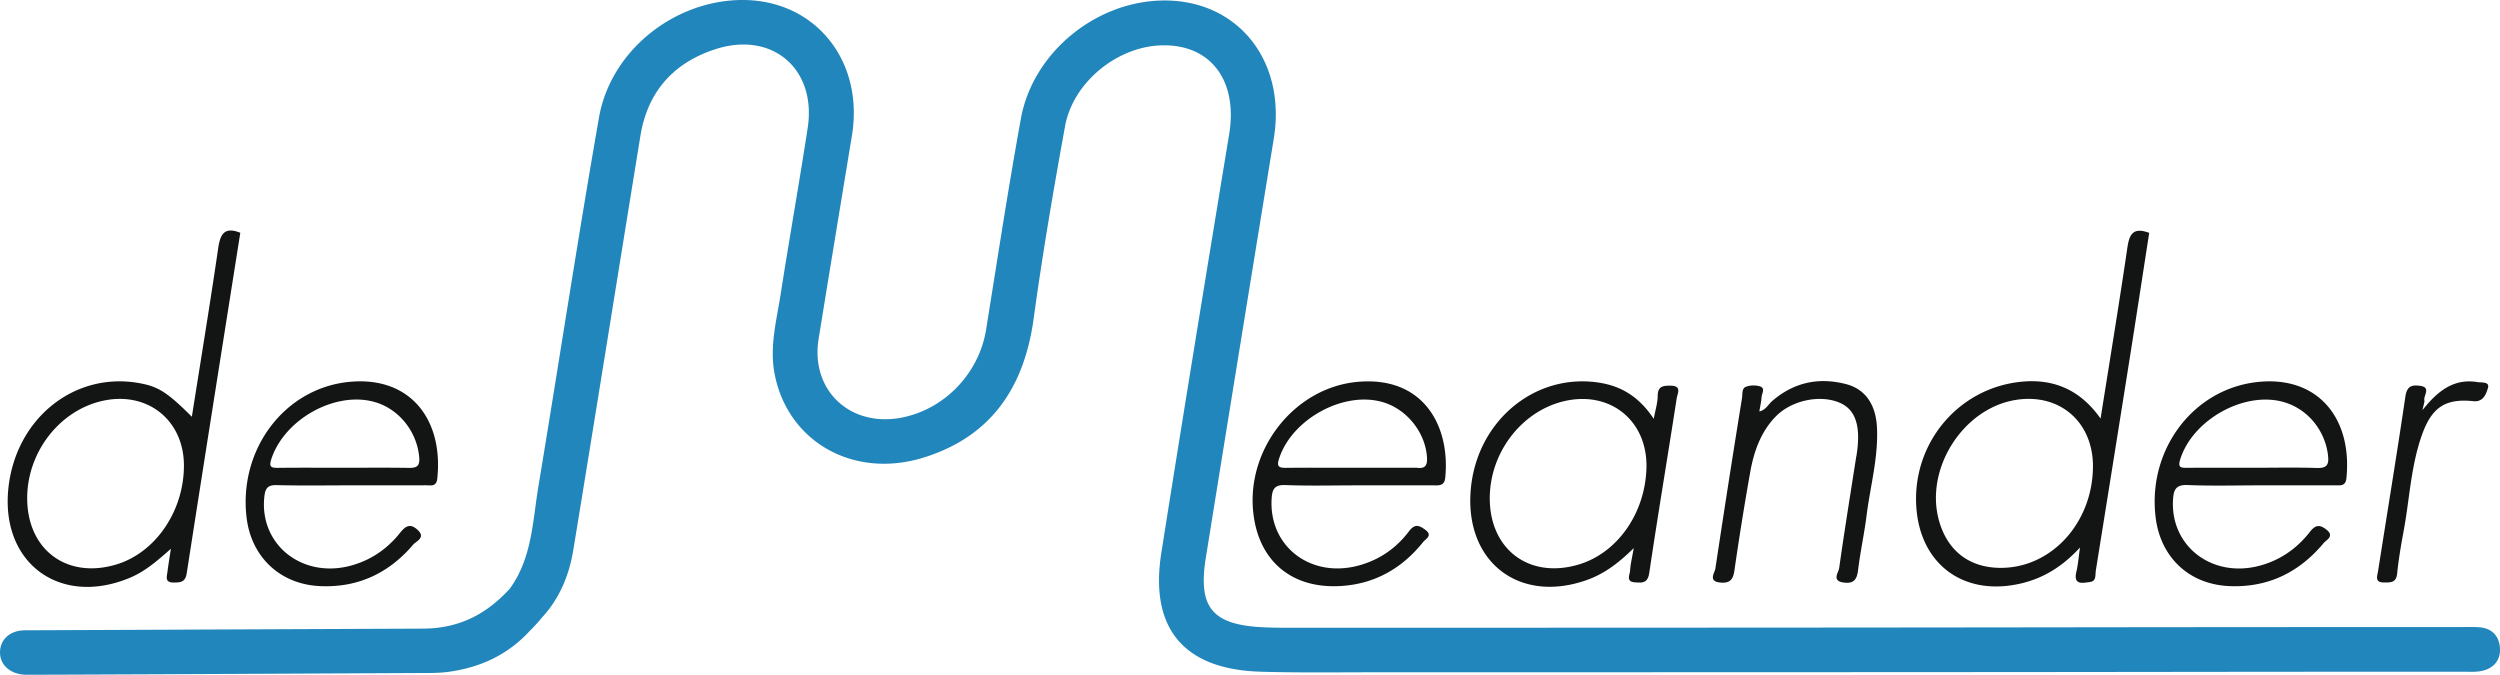 <svg xmlns="http://www.w3.org/2000/svg" viewBox="0 0 280 75.57"><g fill="none"><path d="M95.412 15.212c-1.248 7.582-2.5 15.162-3.726 22.747-.94 5.803 3.614 10.013 9.465 8.781 4.767-1.005 8.517-5.008 9.292-9.825 1.267-7.878 2.47-15.768 3.894-23.617C115.677 5.881 122.742.134 130.27.055c8.37-.085 13.82 6.751 12.393 15.477a21198.43 21198.43 0 0 0-7.606 46.908c-.9 5.582.69 7.525 6.344 7.81.886.046 1.775.056 2.663.058h6.278c48.194-.007 63.536-.027 77.956-.045l1.571-.002c10.73-.014 21.594-.027 45.816-.032.649 0 1.303-.02 1.952.021 1.479.102 2.296 1.005 2.36 2.398.063 1.342-.751 2.23-2.065 2.501-.683.143-1.413.082-2.121.082-17.262.004-24.853.013-32.167.022l-1.218.001c-10.36.014-21.21.029-59.256.037l-4.603.001-12.669.002h-5.557l-5.852.001c-4.44 0-8.881.068-13.32-.063-8.58-.26-12.436-4.847-11.101-13.301 2.471-15.646 5.03-31.277 7.6-46.907.993-6.026-2.1-10.125-7.635-9.943-4.942.163-9.852 4.143-10.747 9.057-1.302 7.15-2.527 14.322-3.512 21.52-1.054 7.682-4.703 13.194-12.268 15.571-7.878 2.477-15.292-1.734-16.752-9.367-.43-2.242-.103-4.442.284-6.63l.167-.938c.084-.47.166-.937.239-1.406.965-6.19 2.064-12.36 3.016-18.55 1.025-6.647-4.001-10.916-10.41-8.805-4.659 1.534-7.525 4.777-8.323 9.677-2.515 15.458-4.98 30.927-7.516 46.383-.442 2.694-1.436 5.195-3.254 7.285l-.279.31-.34.408c-.404.458-.753.828-1.047 1.11-2.473 2.678-5.586 4.087-9.15 4.551-.936.124-1.89.119-2.836.12-23.533.115-37.74.179-42.624.191l-.348.001h-.458l-.135.001h-.908l-.064-.002c-1.695-.092-2.826-1.165-2.766-2.604.059-1.379 1.147-2.359 2.779-2.37l44.532-.188c4.084.002 7.158-1.597 9.783-4.474 2.5-3.429 2.553-7.552 3.208-11.481 2.287-13.759 4.381-27.552 6.783-41.29C68.364 5.859 75.152.327 82.535.013c8.46-.36 14.305 6.545 12.877 15.2Z" fill="#2186BB"/><path d="M26.914 26.071c-2.007 12.706-4.027 25.414-6 38.131-.157 1.013-.692 1.036-1.462 1.041-1.022.006-.765-.654-.695-1.212.094-.76.223-1.516.382-2.57-1.541 1.37-2.916 2.558-4.642 3.272C6.67 67.967.025 63.028.945 54.625c.85-7.764 7.376-13 14.609-11.723 2.163.382 3.143.998 5.934 3.771 1.005-6.366 2.037-12.625 2.955-18.903.235-1.608.74-2.392 2.471-1.699ZM179.293 42.89c2.358.405 4.21 1.571 5.732 3.73l.195.287.06-.307c.18-.898.38-1.571.38-2.244 0-1.132.64-1.172 1.493-1.158 1.234.022.72.885.643 1.38-1.014 6.54-2.109 13.064-3.084 19.608-.177 1.183-.836 1.085-1.602 1.037-1.05-.065-.564-.853-.538-1.337.038-.7.217-1.39.407-2.498-1.706 1.685-3.31 2.882-5.244 3.571-7.45 2.651-13.506-1.858-13.04-9.723.47-7.94 7.19-13.616 14.598-12.346Zm61.417-16.807c-.706 4.561-1.414 9.198-2.147 13.83-1.265 7.993-2.548 15.983-3.829 23.973-.08.497.077 1.202-.635 1.295-.82.107-1.932.412-1.537-1.193.18-.742.23-1.514.398-2.666-2.039 2.208-4.216 3.511-6.842 4.078-6.27 1.356-11.082-2.247-11.494-8.65-.453-7.03 4.595-13.181 11.57-13.974 3.652-.415 6.72.772 9.07 4.102 1.044-6.588 2.077-12.85 3-19.13.221-1.499.632-2.341 2.446-1.665ZM48.973 53.61c-.1.944-.746.74-1.294.743-2.78.013-5.56.006-8.342.006-2.78 0-5.562.047-8.341-.026-1.013-.026-1.282.352-1.387 1.281-.594 5.347 4.205 9.208 9.671 7.741 2.249-.606 4.085-1.868 5.515-3.665.636-.802 1.163-1.096 1.979-.344.608.562.368.924.028 1.215l-.13.106c-.154.12-.31.23-.403.34-2.728 3.203-6.205 4.836-10.45 4.636-4.424-.206-7.652-3.232-8.195-7.62-.948-7.674 4.27-14.641 11.65-15.267 6.83-.58 10.395 4.397 9.7 10.854Zm213.825-.047c-.093.916-.686.793-1.262.793-2.78.006-5.562.003-8.343.003-2.724 0-5.447.08-8.167-.034-1.304-.055-1.576.494-1.646 1.609-.328 5.223 4.36 8.841 9.68 7.431 2.313-.615 4.189-1.925 5.64-3.786.617-.792 1.09-.863 1.847-.271.96.75.005 1.158-.306 1.527-2.74 3.277-6.231 4.994-10.556 4.808-4.45-.19-7.651-3.153-8.237-7.567-1.004-7.56 4.09-14.512 11.413-15.293 6.809-.726 10.617 4.141 9.937 10.78Zm-100.929-.072c-.092.94-.693.876-1.302.869h-8.435c-2.721 0-5.442.073-8.159-.032-1.243-.051-1.489.483-1.551 1.533-.318 5.342 4.377 8.944 9.766 7.472 2.31-.63 4.19-1.934 5.606-3.815.667-.887 1.14-.689 1.833-.186.886.64.046 1.024-.236 1.374-2.366 2.962-5.434 4.704-9.24 4.928-5.638.334-9.367-2.978-9.819-8.594-.56-6.984 4.773-13.636 11.704-14.271 7.373-.675 10.404 4.916 9.833 10.722Zm115.622-10.694c.428.07 1.377-.07 1.16.652-.19.637-.5 1.6-1.621 1.483-3.078-.322-4.63.633-5.733 3.67-.799 2.199-1.153 4.492-1.473 6.792l-.19 1.38a61.809 61.809 0 0 1-.434 2.748c-.292 1.565-.558 3.14-.72 4.721-.089.902-.575.988-1.17.994h-.323c-.904.001-.792-.536-.692-1.02l.03-.15a2.64 2.64 0 0 0 .013-.072c1.022-6.524 2.1-13.04 3.064-19.572.168-1.139.662-1.334 1.605-1.218 1.325.166.42 1.063.52 1.62.04.213-.077.456-.21 1.115 1.78-2.27 3.6-3.567 6.174-3.143ZM20.6 52.175c.013-5.072-4.024-8.35-9-7.303-4.897 1.027-8.587 5.772-8.554 10.993.037 5.732 4.46 9.006 9.959 7.364 4.39-1.311 7.58-5.953 7.594-11.054Zm163.802.219c.131-5.24-4.003-8.63-9.124-7.485-4.819 1.08-8.433 5.764-8.424 10.912.01 5.734 4.42 9.033 9.918 7.417 4.36-1.28 7.5-5.745 7.63-10.844Zm50.008-.032c.074-5.059-3.698-8.362-8.644-7.571-5.982.958-10.297 7.86-8.55 13.685.98 3.279 3.39 5.095 6.796 5.124 5.676.05 10.31-4.957 10.398-11.238Zm-79.474-7.303c-4.38-1.339-10.253 1.86-11.681 6.313-.273.844-.056 1.035.748 1.026 2.417-.027 4.835-.01 7.252-.01h7.252c.06 0 .12-.007.178 0 .96.14 1.198-.285 1.134-1.208-.19-2.723-2.207-5.305-4.883-6.12Zm100.892-.013c-4.414-1.304-10.245 1.939-11.64 6.393-.302.969.1.959.79.954 2.418-.014 4.837-.005 7.254-.004 2.42.001 4.84-.054 7.257.023 1.179.038 1.37-.413 1.242-1.464-.34-2.753-2.256-5.119-4.903-5.902Zm-213.767.01c-4.4-1.334-10.188 1.846-11.667 6.345-.281.863-.074 1.008.724.998 2.421-.03 4.84-.01 7.257-.01 2.48 0 4.959-.026 7.437.014.92.015 1.228-.25 1.136-1.228-.26-2.804-2.201-5.305-4.887-6.12Zm154.984 1.03c.741-.184.99-.776 1.414-1.148 2.424-2.112 5.202-2.706 8.27-1.925 2.201.56 3.389 2.31 3.497 4.963.14 3.341-.772 6.559-1.18 9.837-.248 1.99-.691 3.958-.928 5.95-.127 1.063-.414 1.645-1.623 1.482-1.386-.186-.576-1.12-.509-1.612.584-4.152 1.258-8.291 1.904-12.435.01-.059.027-.115.036-.173.51-3.154-.043-5.032-1.716-5.84-2.204-1.063-5.56-.394-7.373 1.508-1.653 1.731-2.409 3.908-2.815 6.197-.65 3.663-1.24 7.336-1.769 11.018-.153 1.052-.536 1.433-1.583 1.337-1.399-.131-.621-1.077-.546-1.578.958-6.365 1.951-12.725 2.98-19.079.072-.438-.044-1.085.433-1.269a2.578 2.578 0 0 1 1.557-.054c.668.198.231.794.203 1.21-.034.517-.156 1.026-.252 1.611" fill="#131514"/></g></svg>